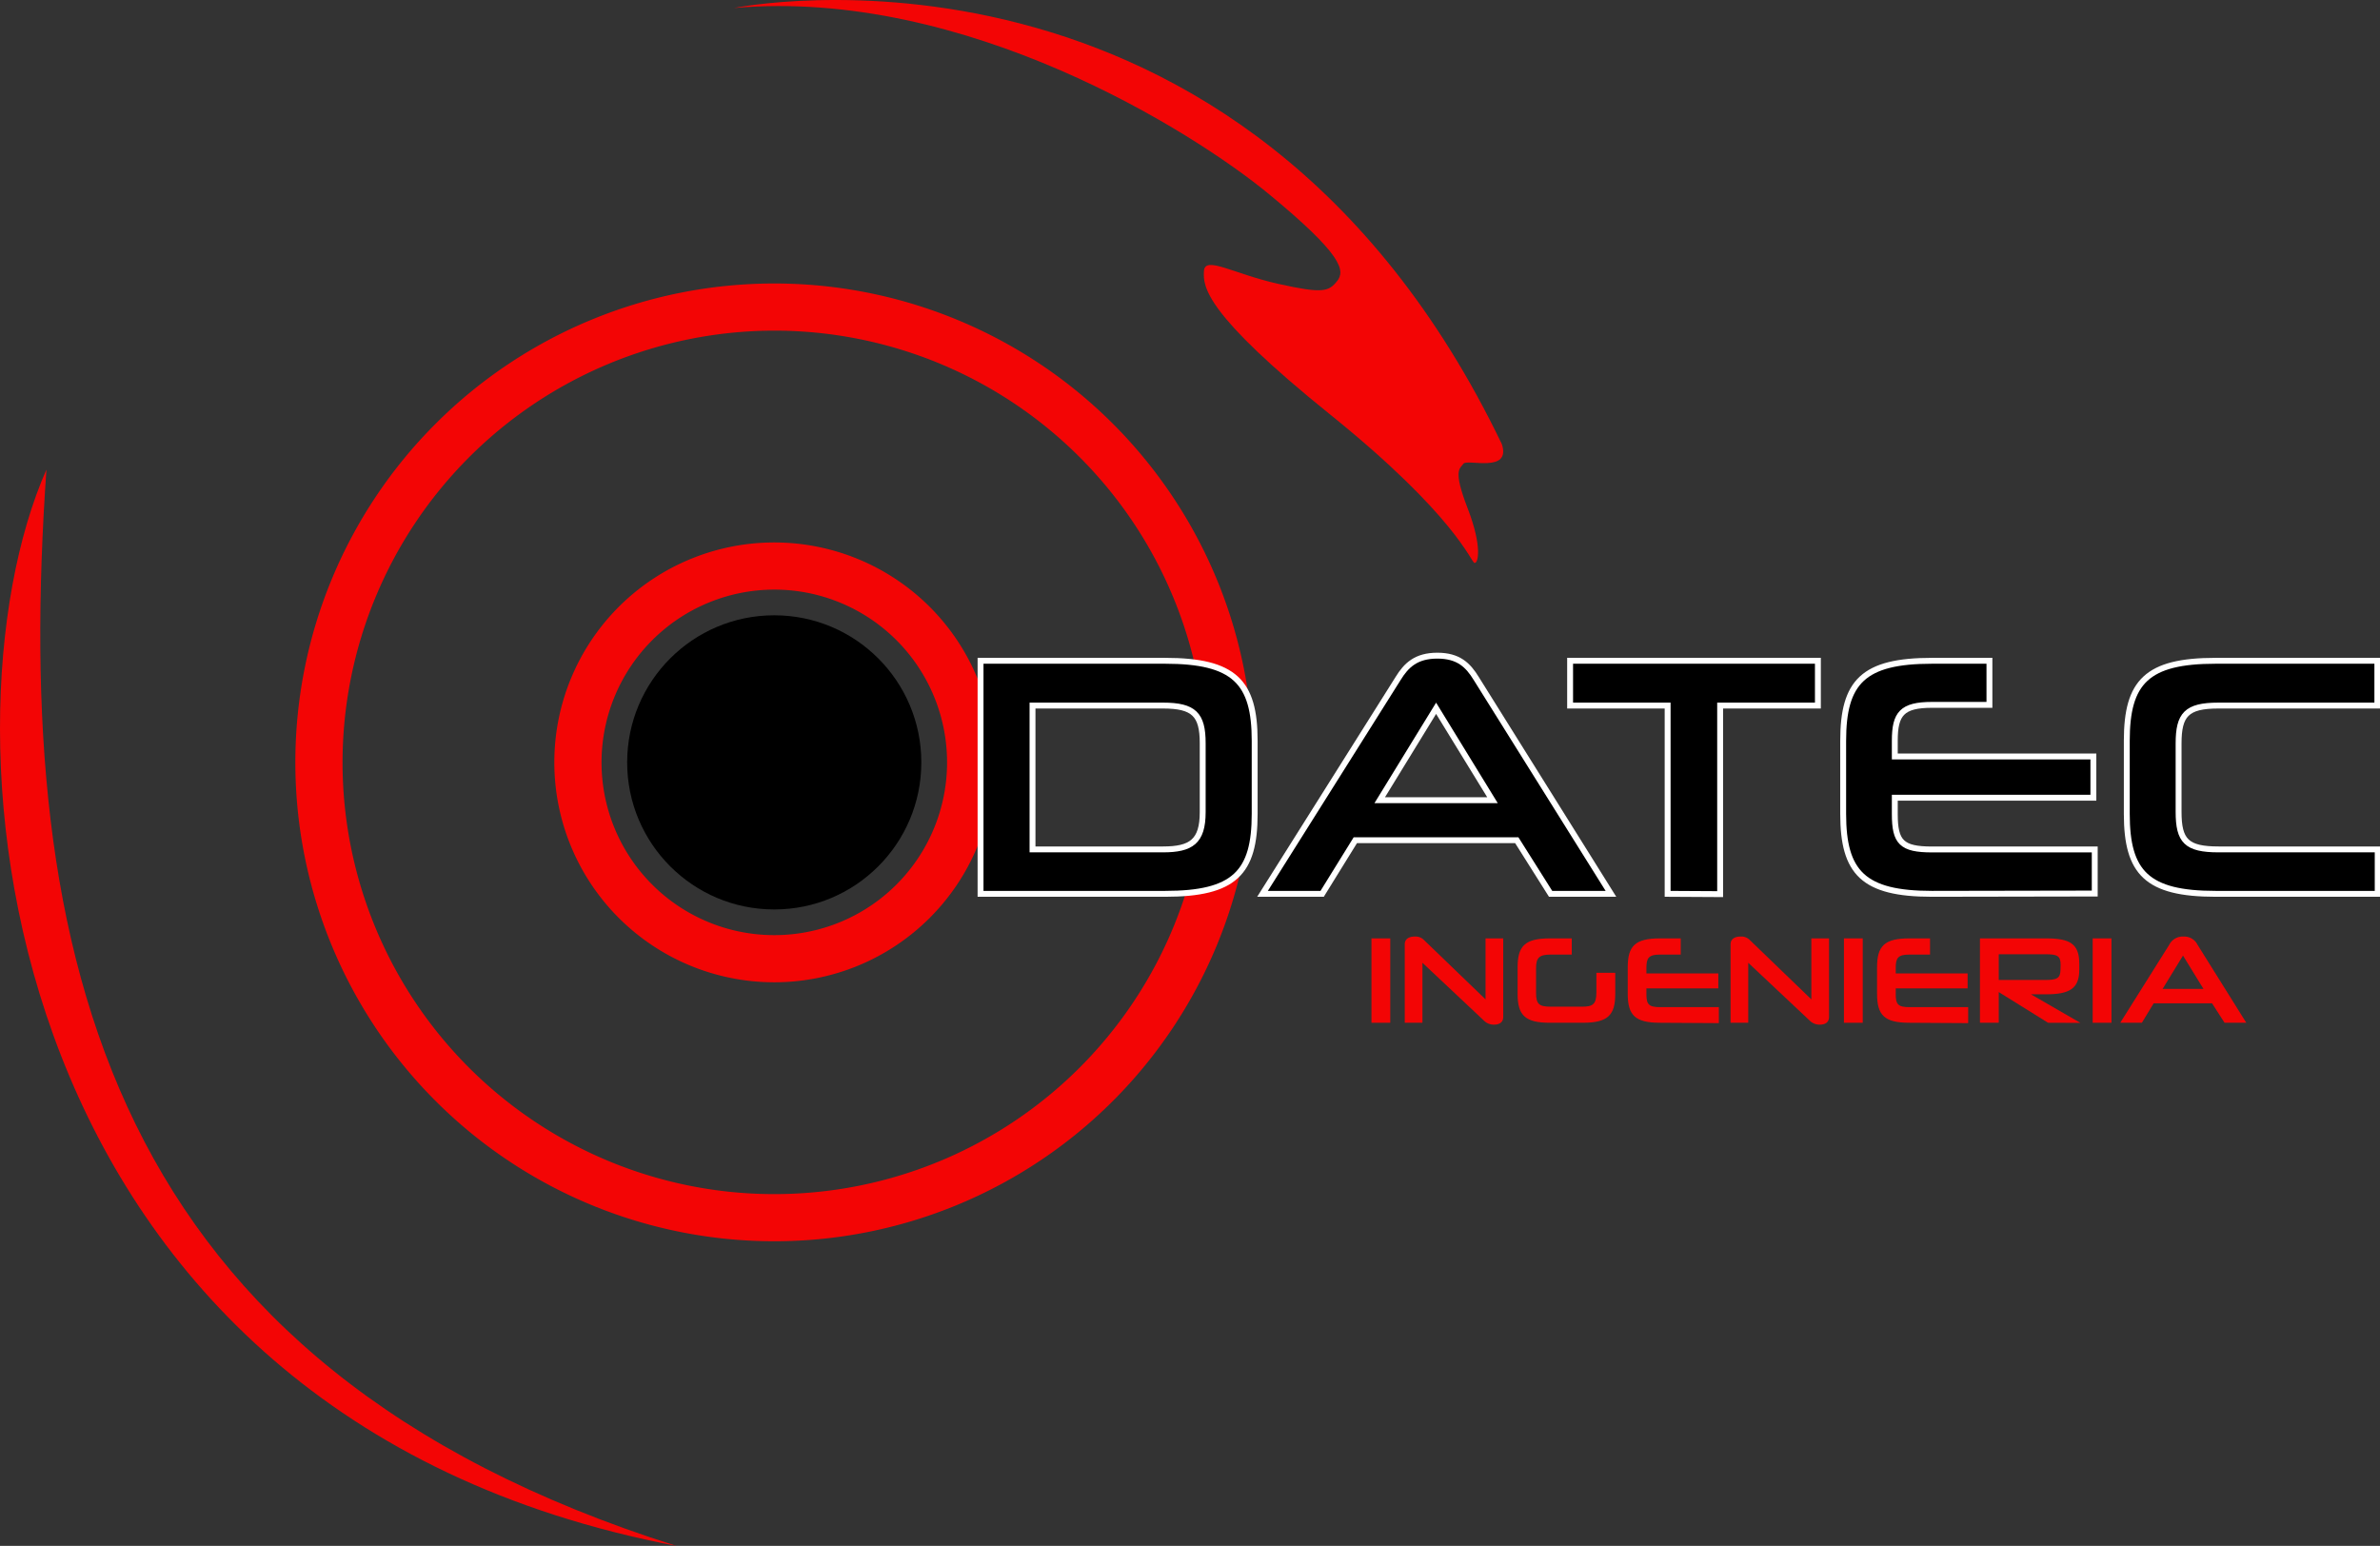 <?xml version="1.0" encoding="UTF-8"?> <svg xmlns="http://www.w3.org/2000/svg" viewBox="0 0 403.89 262.35"><rect x="0" y="0" width="403.89" height="262.35" fill="#333333" stroke="none"/><g id="Layer_2" data-name="Layer 2"><g id="Layer_1-2" data-name="Layer 1"><circle cx="131.39" cy="129.38" r="24.96"></circle><path d="M131.39,100.06a29.32,29.32,0,1,1-29.31,29.32,29.35,29.35,0,0,1,29.31-29.32m0-8a37.32,37.32,0,1,0,37.32,37.32,37.32,37.32,0,0,0-37.32-37.32Z" fill="#f30505"></path><path d="M131.39,56.11a73.27,73.27,0,1,1-73.26,73.27,73.35,73.35,0,0,1,73.26-73.27m0-8a81.27,81.27,0,1,0,81.27,81.27,81.26,81.26,0,0,0-81.27-81.27Z" fill="#f30505"></path><path d="M7.88,79.69c-19.5,44.15-9.41,160.47,106.9,182.66C18.41,231.87,2.05,162.84,7.88,79.69Z" fill="#f30505"></path><path d="M124.55,1.36s86.25-17.62,130.31,74c1.65,5-5.88,2.48-6.5,3.33s-1.84,1,.7,7.57,1.78,9.43,1.16,9.27-3.17-8-24.5-25.19S204.15,48.66,204.31,46s5,.47,12.6,2.17,8.58,1.31,10-.47.92-4.48-11.67-14.84S163.89-2.12,124.55,1.36Z" fill="#f30505"></path><path d="M166.4,151.69V112.14h31.32c11.77,0,15.2,3.6,15.2,13.57v12.41c0,10-3.43,13.57-15.2,13.57Zm37.7-25.57c0-4.87-1.51-6.38-6.73-6.38H175.22v24.41h22.15c4.76,0,6.73-1.33,6.73-6.32Z" stroke="#fff" stroke-miterlimit="10"></path><path d="M257.4,142.59H230l-5.63,9.1H214.25l23-36.53c1.39-2.27,3.07-3.89,6.67-3.89s5.22,1.62,6.61,3.89l22.85,36.53H263.14Zm-23.26-6.79h19.14l-9.57-15.6Z" stroke="#fff" stroke-miterlimit="10"></path><path d="M283,151.69V119.74H266.45v-7.6H308.5v7.6H291.91v32Z" stroke="#fff" stroke-miterlimit="10"></path><path d="M327.87,151.69c-11.66,0-15.08-3.59-15.08-13.57V125.71c0-10,3.42-13.57,15.08-13.57h9.74v7.48h-9.74c-5.1,0-6.32,1.51-6.32,6.09v2.67h33.7v7h-33.7v2.78c0,4.76,1.16,6,6.32,6h27.61v7.48Z" stroke="#fff" stroke-miterlimit="10"></path><path d="M376,151.69c-11.66,0-15.08-3.59-15.08-13.57V125.71c0-10,3.42-13.57,15.08-13.57h27.44v7.6h-27c-5.4,0-6.73,1.56-6.73,6.44v11.59c0,4.93,1.33,6.38,6.79,6.38h27v7.54Z" stroke="#fff" stroke-miterlimit="10"></path><path d="M232.74,173.57V159.25h3.19v14.32Z" fill="#f30505"></path><path d="M251.83,173.21l-10.44-9.82v10.18h-3V160.26c0-.9.69-1.32,1.7-1.32a2,2,0,0,1,1.49.52l10.52,10.14V159.25h3v13.31c0,.95-.65,1.33-1.59,1.33A2.34,2.34,0,0,1,251.83,173.21Z" fill="#f30505"></path><path d="M263,173.57c-4.22,0-5.46-1.3-5.46-4.91v-4.5c0-3.61,1.24-4.91,5.46-4.91h3.73V162H263.1c-1.91,0-2.43.57-2.43,2.31v4.22c0,1.89.57,2.31,2.43,2.31h5.4c1.79,0,2.41-.4,2.41-2.44v-3.31h3.2v3.57c0,3.61-1.24,4.91-5.5,4.91Z" fill="#f30505"></path><path d="M281.69,173.57c-4.22,0-5.46-1.3-5.46-4.91v-4.5c0-3.61,1.24-4.91,5.46-4.91h3.53V162h-3.53c-1.85,0-2.29.54-2.29,2.2v1h12.2v2.54H279.4v1c0,1.72.42,2.18,2.29,2.18h10v2.71Z" fill="#f30505"></path><path d="M307.12,173.21l-10.44-9.82v10.18h-3V160.26c0-.9.7-1.32,1.7-1.32a2,2,0,0,1,1.49.52l10.52,10.14V159.25h3v13.31c0,.95-.65,1.33-1.6,1.33A2.34,2.34,0,0,1,307.12,173.21Z" fill="#f30505"></path><path d="M312.92,173.57V159.25h3.19v14.32Z" fill="#f30505"></path><path d="M324,173.57c-4.22,0-5.46-1.3-5.46-4.91v-4.5c0-3.61,1.24-4.91,5.46-4.91h3.53V162H324c-1.85,0-2.29.54-2.29,2.2v1h12.2v2.54h-12.2v1c0,1.72.42,2.18,2.29,2.18h10v2.71Z" fill="#f30505"></path><path d="M347.56,173.57l-8.37-5.21v5.21H336V159.25h11.21c4,0,5.65.86,5.65,4.31v1c0,3.32-1.79,4.18-5.69,4.18h-2.52l8.4,4.85Zm2.13-9.85c0-1.53-.57-1.78-2.67-1.78h-7.83v4.37H347c2.06,0,2.67-.26,2.67-1.81Z" fill="#f30505"></path><path d="M355.13,173.57V159.25h3.19v14.32Z" fill="#f30505"></path><path d="M375.39,170.27h-9.91l-2,3.3h-3.67l8.31-13.23a2.55,2.55,0,0,1,2.42-1.4,2.52,2.52,0,0,1,2.39,1.4l8.27,13.23h-3.69ZM367,167.82h6.93l-3.47-5.65Z" fill="#f30505"></path></g></g></svg> 